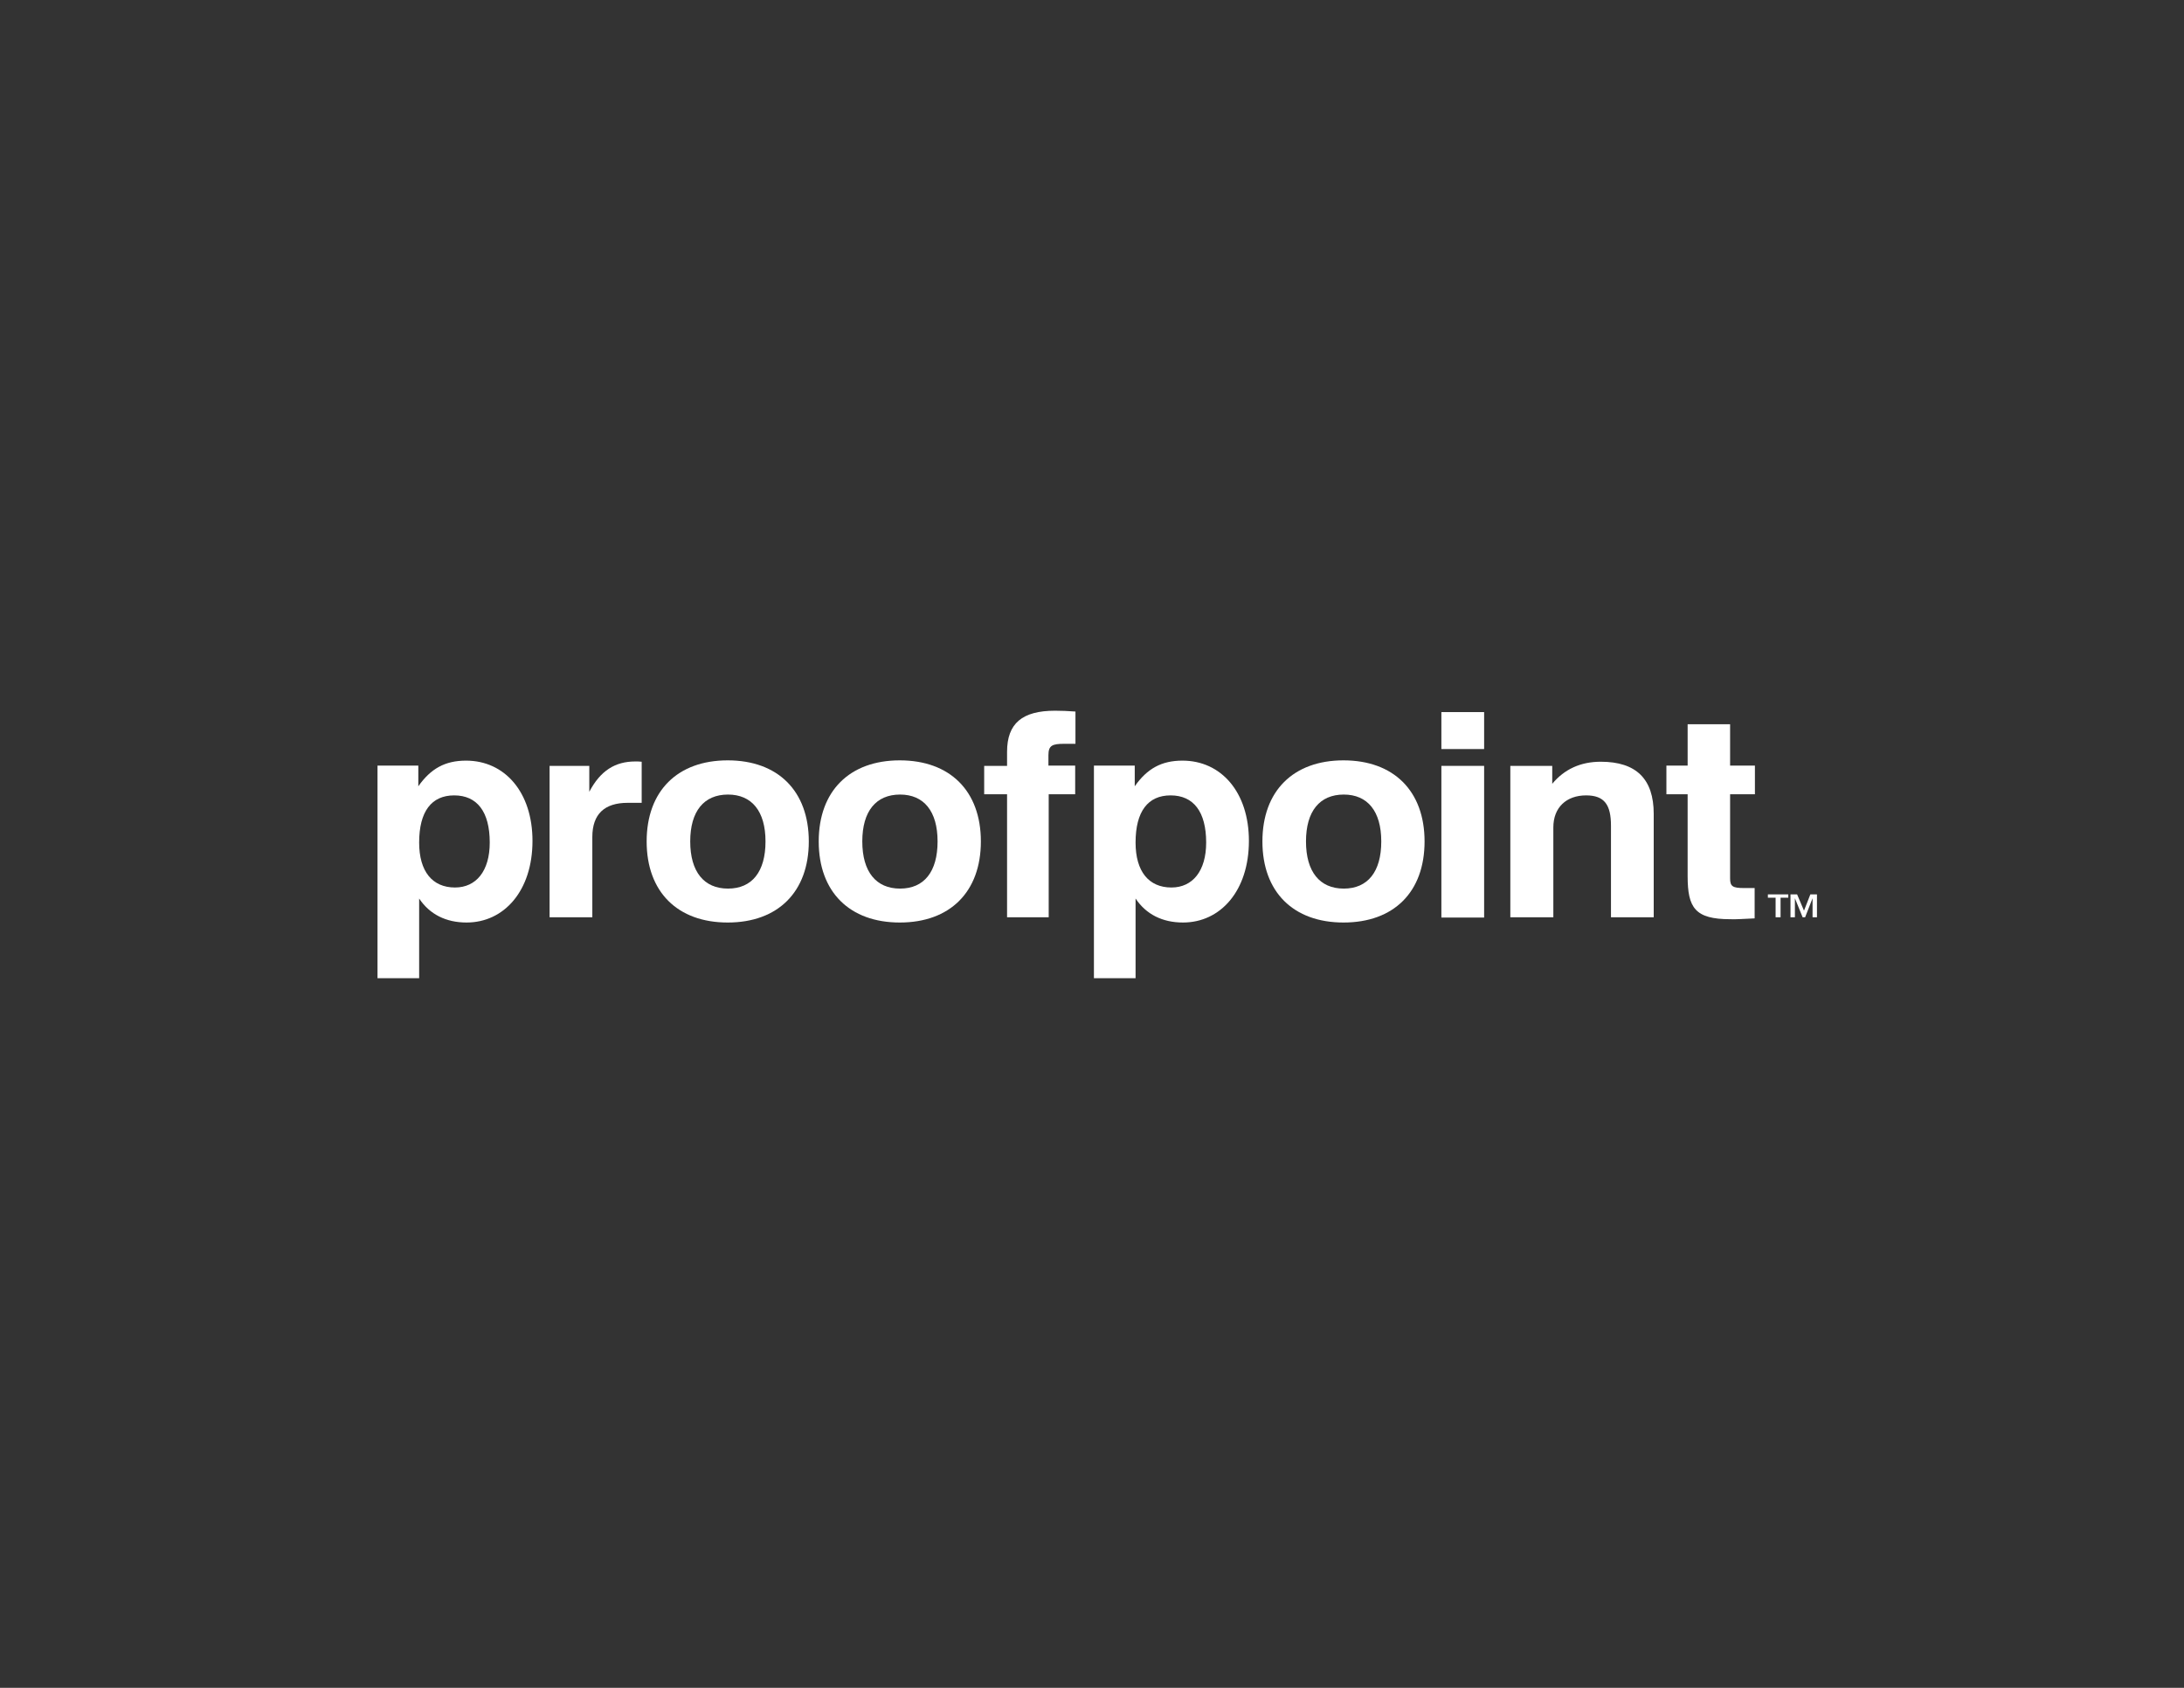 <?xml version="1.0" encoding="utf-8"?>
<!-- Generator: Adobe Illustrator 19.1.0, SVG Export Plug-In . SVG Version: 6.00 Build 0)  -->
<svg version="1.1" id="Layer_1" xmlns="http://www.w3.org/2000/svg" xmlns:xlink="http://www.w3.org/1999/xlink" x="0px" y="0px"
	 viewBox="0 0 792 612" style="enable-background:new 0 0 792 612;" xml:space="preserve">
<rect x="0" y="0" width="792" height="612" fill="#333333" stroke="none"/>
<style type="text/css">
	.st0{fill:#FFFFFF;}
</style>
<path class="st0" d="M641.1,324.3v1.2h2.8v7.1h1.8v-7.1h2.8v-1.2H641.1z M656.5,324.3l-2.3,5.9l-2.5-5.9h-2.4v8.3h1.6v-6.9l2.8,6.9
	h0.9l2.7-6.9v6.9h1.6v-8.3H656.5z"/>
<path class="st0" d="M636.3,333V322h-3.8c-4.2,0-5.1-0.6-5.1-3.5V288h9v-10.4h-9v-15h-15.4v15h-7.7V288h7.7v29.7
	c0,11.5,2.7,15.6,15.5,15.6C629,333.4,632,333.2,636.3,333"/>
<path class="st0" d="M547.8,332.6h15.5V300c0-7.2,4.7-11.6,11.9-11.6c6.7,0,9,3.5,9,11v33.2h15.5v-37.5c0-12.6-6.3-18.9-19.2-18.9
	c-7.3,0-13.2,2.7-17.6,8v-6.5h-15.2V332.6z"/>
<rect x="522.7" y="258.2" class="st0" width="15.5" height="13.4"/>
<rect x="522.7" y="277.7" class="st0" width="15.5" height="55"/>
<path class="st0" d="M473.6,305.1c0-11,5-17,13.7-17c8.6,0,13.6,6,13.6,17c0,11-4.9,17.1-13.6,17.1
	C478.6,322.2,473.6,316.1,473.6,305.1 M457.8,305.1c0,18.3,11.2,29.4,29.4,29.4c18.3,0,29.4-11.1,29.4-29.4
	c0-18.3-11.2-29.4-29.4-29.4C469,275.7,457.8,286.8,457.8,305.1"/>
<path class="st0" d="M437.4,305.5c0,10.3-4.9,16.3-12.6,16.3c-8.2,0-13-5.8-13-16.3c0-11.3,4.5-17.1,12.7-17.1
	C432.8,288.4,437.4,294.3,437.4,305.5 M396.7,354.7h15.1v-28.9c3.8,5.7,9.7,8.7,17.2,8.7c13.6,0,23.9-11.5,23.9-29.6
	c0-17.6-10-29.1-24.1-29.1c-7.6,0-12.8,2.9-17.3,9.3v-7.5h-14.8V354.7z"/>
<path class="st0" d="M365.1,332.6h15.2V288h9.6v-10.4h-9.7v-3.8c0-3.5,1.4-4.1,5.7-4.1h4.1V258c-2.7-0.2-5.1-0.3-7.4-0.3
	c-11.9,0-17.4,4.6-17.4,14.9v5.1h-8.3V288h8.3V332.6z"/>
<path class="st0" d="M312.7,305.1c0-11,5-17,13.7-17c8.6,0,13.6,6,13.6,17c0,11-4.9,17.1-13.6,17.1
	C317.7,322.2,312.7,316.1,312.7,305.1 M296.9,305.1c0,18.3,11.2,29.4,29.4,29.4s29.4-11.1,29.4-29.4c0-18.3-11.2-29.4-29.4-29.4
	S296.9,286.8,296.9,305.1"/>
<path class="st0" d="M250.3,305.1c0-11,5-17,13.7-17c8.6,0,13.6,6,13.6,17c0,11-4.9,17.1-13.6,17.1
	C255.3,322.2,250.3,316.1,250.3,305.1 M234.5,305.1c0,18.3,11.2,29.4,29.4,29.4s29.4-11.1,29.4-29.4c0-18.3-11.2-29.4-29.4-29.4
	S234.5,286.8,234.5,305.1"/>
<path class="st0" d="M199.3,332.6h15.5v-29.1c0-8.3,4.4-12.4,12.8-12.4h5.1v-14.9c-0.8-0.1-1.5-0.1-2.3-0.1c-7.4,0-12.7,3.4-16.7,11
	v-9.4h-14.4V332.6z"/>
<path class="st0" d="M177.6,305.5c0,10.3-4.9,16.3-12.6,16.3c-8.2,0-13-5.8-13-16.3c0-11.3,4.5-17.1,12.7-17.1
	C173,288.4,177.6,294.3,177.6,305.5 M136.9,354.7H152v-28.9c3.8,5.7,9.7,8.7,17.2,8.7c13.6,0,23.9-11.5,23.9-29.6
	c0-17.6-10-29.1-24.1-29.1c-7.6,0-12.8,2.9-17.3,9.3v-7.5h-14.8V354.7z"/>
</svg>
